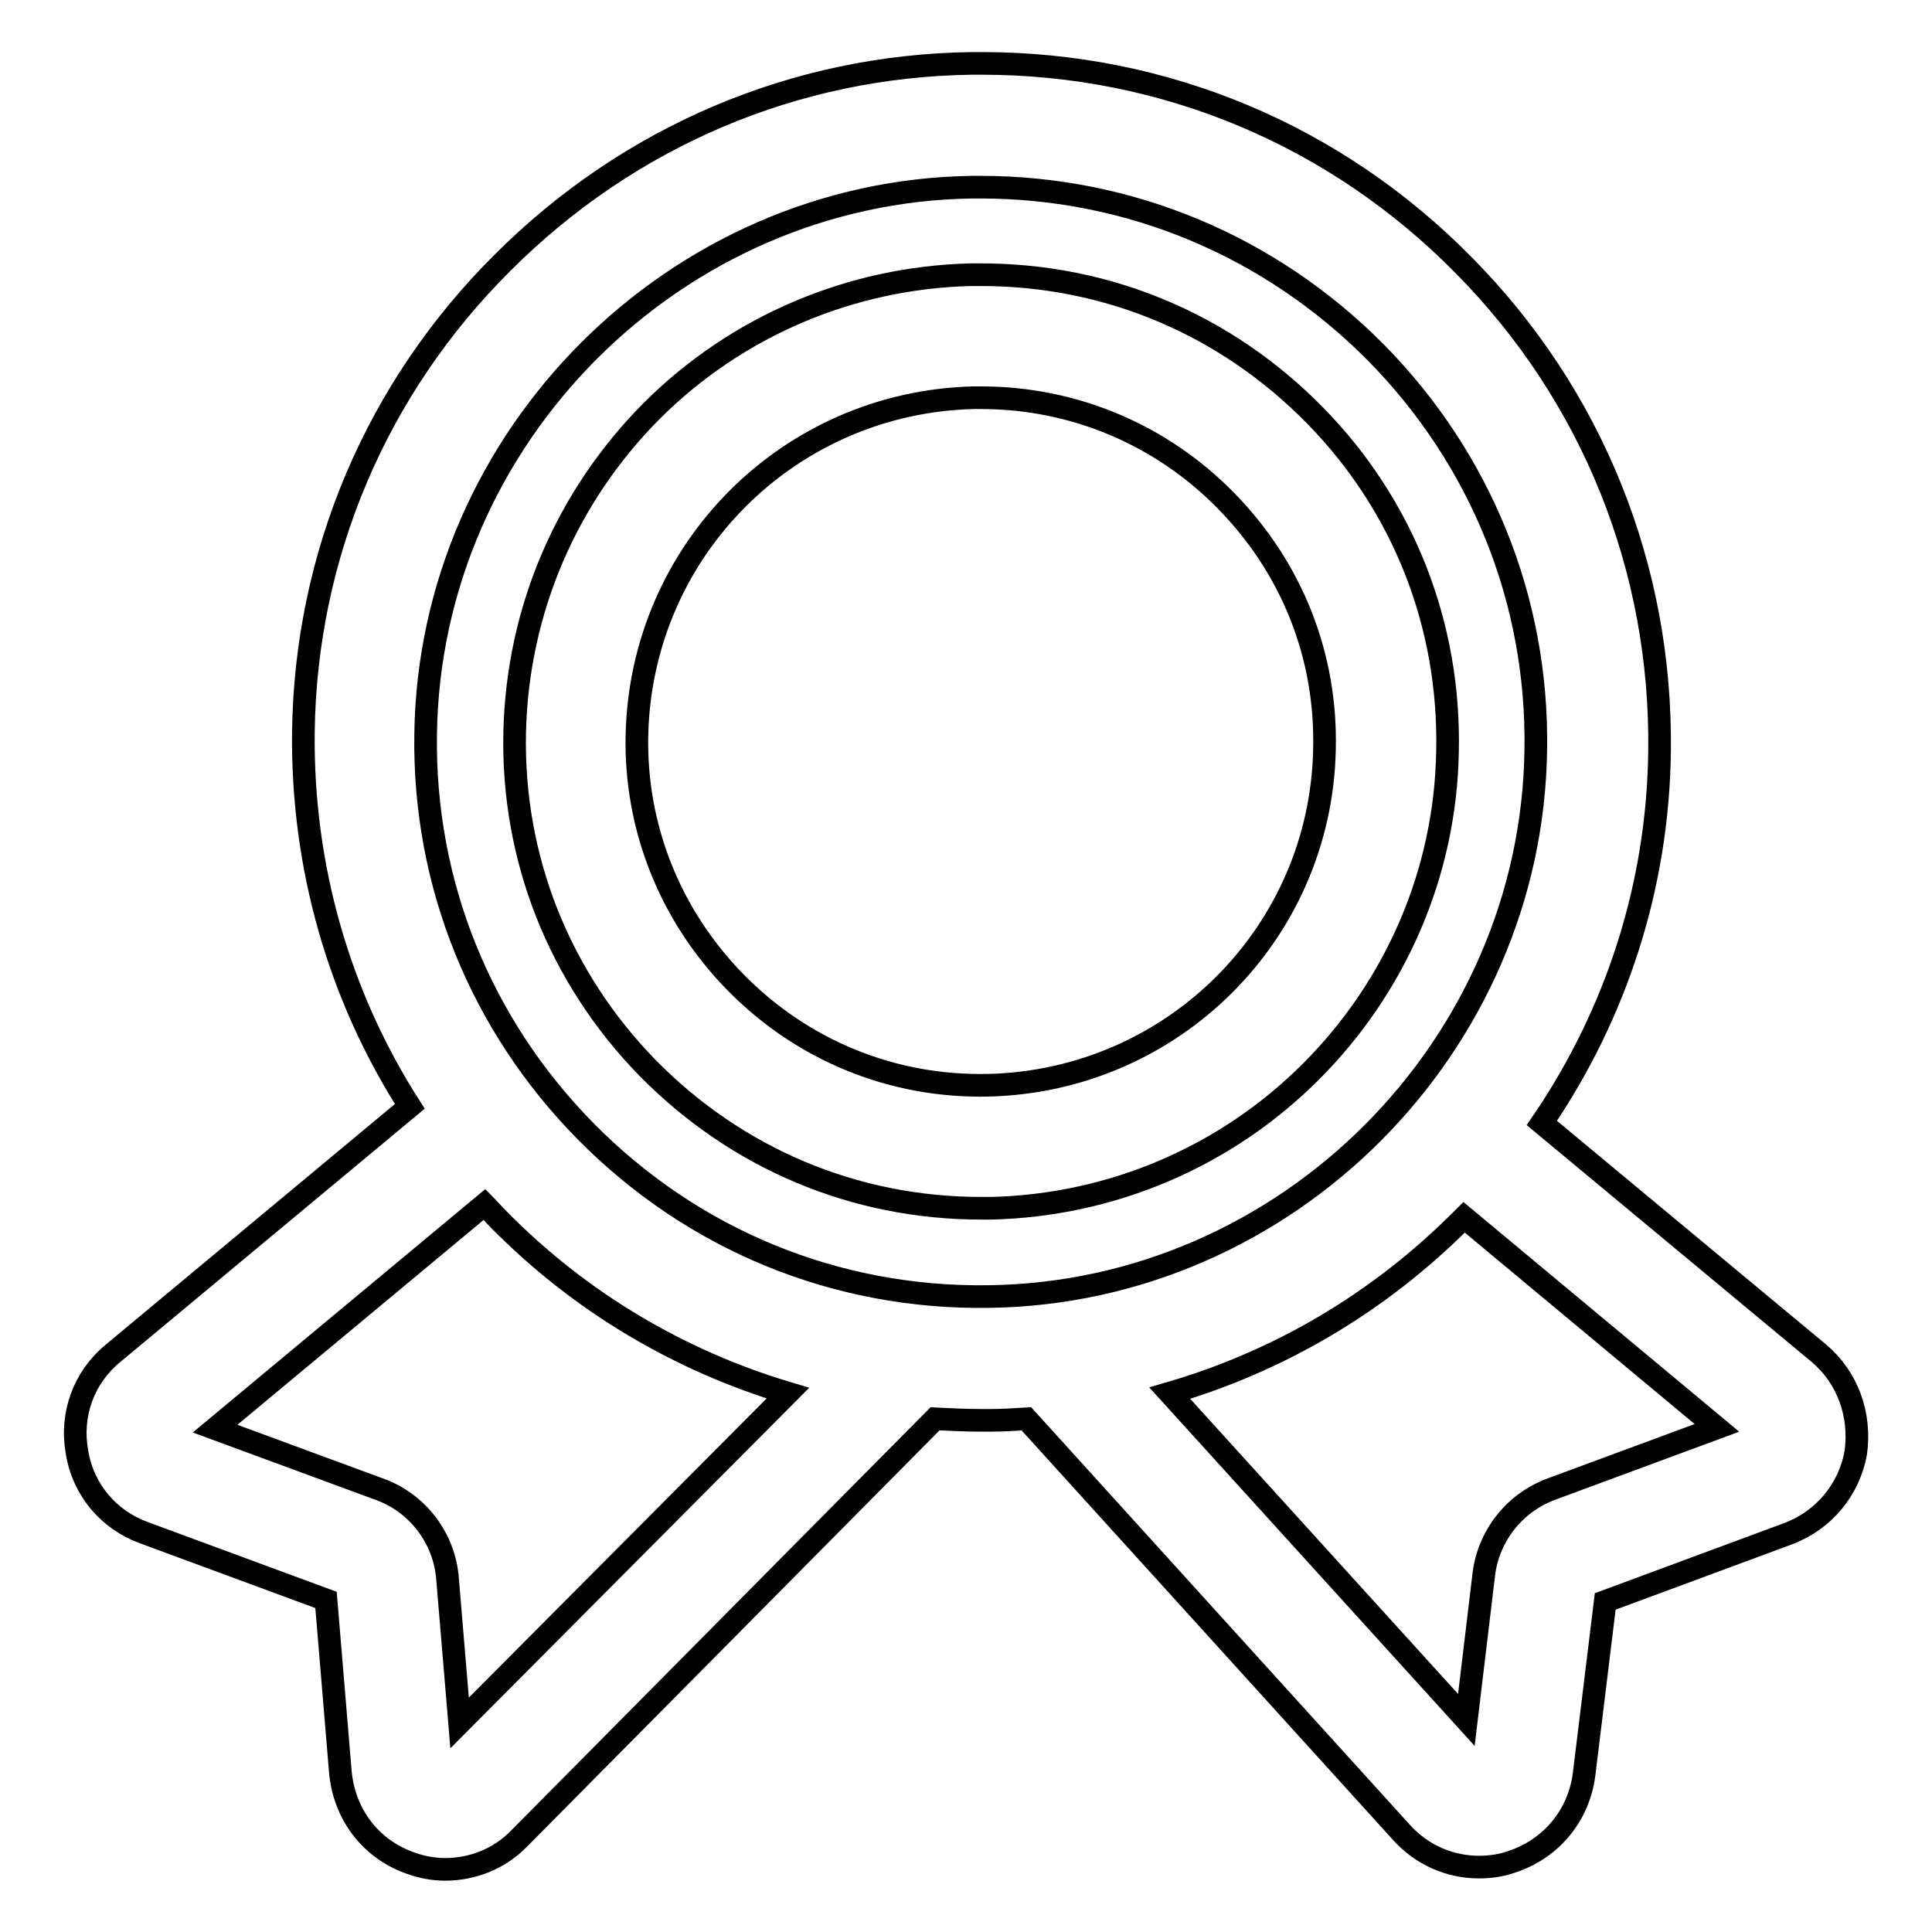 <?xml version="1.0" encoding="utf-8"?>
<!-- Svg Vector Icons : http://www.onlinewebfonts.com/icon -->
<!DOCTYPE svg PUBLIC "-//W3C//DTD SVG 1.1//EN" "http://www.w3.org/Graphics/SVG/1.1/DTD/svg11.dtd">
<svg version="1.1" xmlns="http://www.w3.org/2000/svg" xmlns:xlink="http://www.w3.org/1999/xlink" x="0px" y="0px" viewBox="0 0 256 256" enable-background="new 0 0 256 256" xml:space="preserve">
<g><g><path stroke-width="3" fill-opacity="0" stroke="#000000"  d="M174.2,55c-11.8-12-27.4-18.6-44.2-18.6c-0.5,0-0.9,0-1.4,0c-15.9,0.4-31,6.8-42.3,18.1C75,65.9,68.6,80.9,68.2,96.9c-0.4,16.8,5.9,32.6,17.6,44.6c11.8,12,27.4,18.6,44.2,18.6c0.5,0,0.9,0,1.4,0c15.9-0.4,31-6.8,42.3-18.1c11.3-11.3,17.8-26.4,18.1-42.3C192.2,82.9,186,67,174.2,55z M175.5,99.3c-0.5,24.4-20.1,43.9-44.5,44.5c-12.7,0.3-24.7-4.6-33.6-13.7c-8.6-8.8-13.3-20.5-13-32.8C85,72.8,104.6,53.3,129,52.7c0.3,0,0.7,0,1,0c12.3,0,23.9,4.9,32.5,13.7C171.2,75.3,175.8,86.9,175.5,99.3z"/><path stroke-width="3" fill-opacity="0" stroke="#000000"  d="M241,179.3l-36.7-30.5c9.9-14.5,15.4-31.5,15.6-49.3c0.3-24.2-8.9-47.1-25.9-64.3c-17-17.3-39.7-26.8-63.9-26.8c-0.4,0-0.8,0-1.3,0c-23.5,0.3-45.5,9.7-62.2,26.4C49.9,51.4,40.5,73.5,40.2,97c-0.2,17.8,4.7,34.9,14.1,49.6L15,179.3c-3.9,3.2-5.7,8.1-4.8,13.1c0.8,5,4.2,9,8.9,10.7l24.1,8.9l1.9,22.8c0.5,5.5,3.9,10.1,9.1,12c1.6,0.6,3.2,0.9,4.8,0.9c3.6,0,7.2-1.4,9.8-4.1l55.1-55.6c2,0.1,4,0.2,6.1,0.2c0.4,0,0.8,0,1.3,0c1.6,0,3.1-0.1,4.7-0.2l49.7,54.8c2.7,3,6.4,4.6,10.3,4.6c1.4,0,2.9-0.2,4.3-0.7c5.2-1.7,8.9-6.1,9.6-11.6l2.8-22.9l24.3-9c4.7-1.8,8-5.8,8.9-10.7C246.6,187.4,244.8,182.5,241,179.3z M60.9,228.3l-1.6-19.1c-0.4-5.4-4-10.1-9.1-11.9l-21.7-8l35.7-29.7c0.6,0.6,1.2,1.3,1.8,1.9c10.8,11,24,18.8,38.4,23.1L60.9,228.3z M131,171.8c-20.2,0.3-39.2-7.5-53.4-21.9c-13.9-14.1-21.5-32.8-21.2-52.6c0.5-39.4,33.1-72,72.5-72.5c0.3,0,0.7,0,1,0c19.8,0,38.4,7.8,52.4,21.9c13.9,14.1,21.5,32.8,21.2,52.6C203,138.7,170.5,171.3,131,171.8z M205.6,197.3c-4.9,1.8-8.4,6.2-9,11.4l-2.3,19.2L155,184.6c14.4-4.2,27.6-11.9,38.6-22.9c0.1-0.1,0.2-0.2,0.4-0.4l33.5,27.9L205.6,197.3z"/></g></g>
</svg>